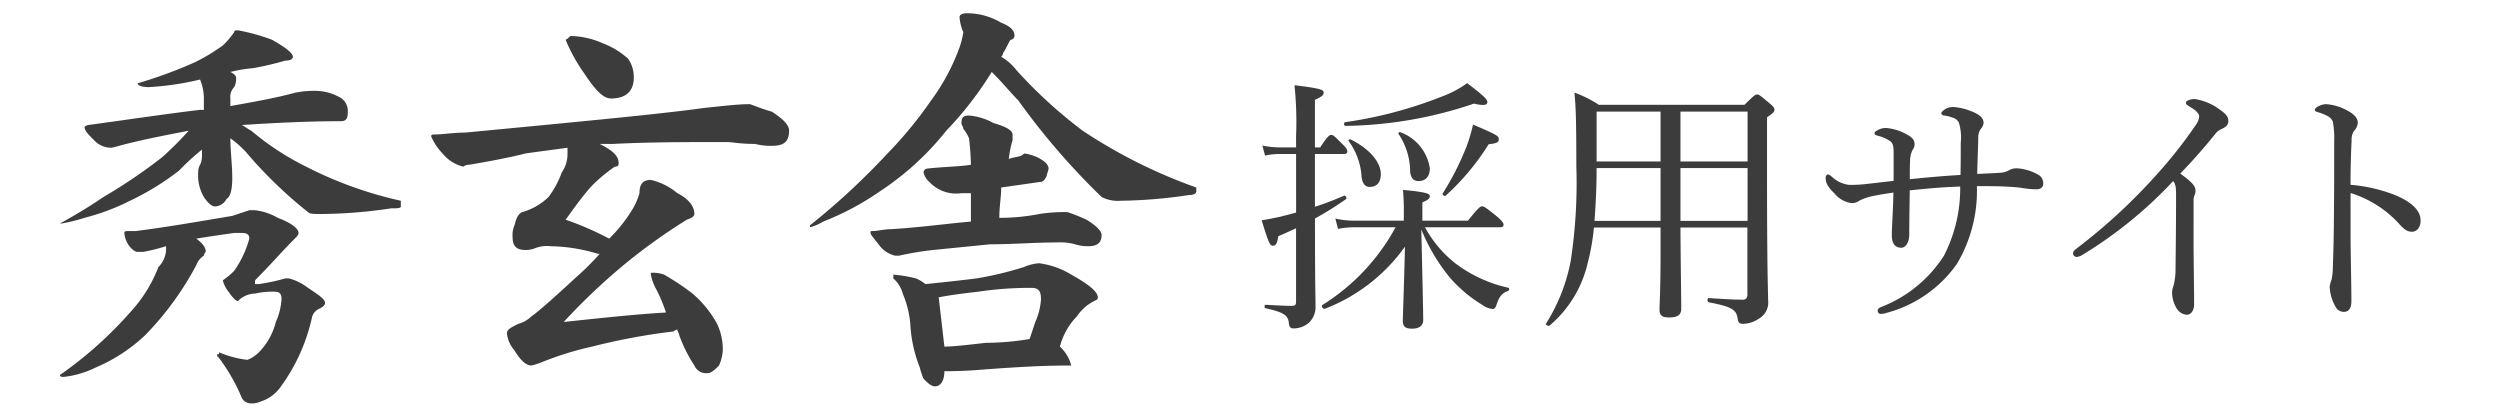<svg xmlns="http://www.w3.org/2000/svg" viewBox="0 0 132 22"><path d="M12.564 1.6a10.411 10.411 0 011.8.5c.7.4 1.1.7 1.1.9 0 .1-.1.2-.4.2a16.469 16.469 0 01-1.7.4 7.385 7.385 0 00-1.2.2q.3.15.3.3a.9.9 0 01-.1.5.735.735 0 00-.2.6v.4c1.1-.2 2.3-.4 3.4-.7a4.869 4.869 0 011.2-.1 2.607 2.607 0 011.1.3.824.824 0 01.5.8c0 .4-.1.5-.4.5-1.8 0-3.6.1-5.2.2.2.1.3.2.5.3a14.312 14.312 0 002.9 1.9 20.828 20.828 0 005 1.8v.3c0 .1-.2.1-.5.1a26.159 26.159 0 01-3.7.3c-.4 0-.6 0-.7-.1a23.08 23.08 0 01-3.3-3.2 5.716 5.716 0 00-.8-.7c0 .7.1 1.4.1 2.1 0 .6-.1 1-.3 1.1a.723.723 0 01-.6.4c-.2 0-.4-.2-.6-.5a2.269 2.269 0 01-.3-1.3.756.756 0 01.1-.4 1.087 1.087 0 00.1-.5v-.3a11.985 11.985 0 00-1.2 1.1 13.989 13.989 0 01-2.6 1.6 11.725 11.725 0 01-2.4.9 8.989 8.989 0 01-1.2.3h-.1a26.537 26.537 0 002.3-1.4 27.738 27.738 0 003.1-2.1 17.844 17.844 0 001.4-1.4c-1 .2-2.1.4-3.3.7-.4.1-.7.2-.8.2a1.222 1.222 0 01-.9-.4c-.3-.3-.5-.5-.5-.7a.349.349 0 01.2-.1c2.2-.3 4.2-.6 5.9-.8h.2v-.5a2.676 2.676 0 00-.2-1.1 15.233 15.233 0 01-2.7.4c-.4 0-.6-.1-.6-.2a24.549 24.549 0 003-1.1 9.879 9.879 0 001.5-.9 4.349 4.349 0 00.6-.7c0-.1.1-.1.2-.1zM8.764 13a10.378 10.378 0 01-1.2.3h-.3c-.1 0-.3-.1-.5-.4a1.421 1.421 0 01-.2-.6c0-.1.1-.1.2-.1h.4c1.6-.2 3.3-.5 5.1-.8l.9-.3h.3a3.141 3.141 0 011.2.4c.8.3 1.1.6 1.1.8 0 .1-.1.2-.2.3-.7.7-1.3 1.4-2 2.1-.1.1-.1.1-.1.2v.1h.2a10.627 10.627 0 001.4-.3h.2a2.908 2.908 0 011 .5c.6.4.9.6.9.8q0 .15-.3.3a.664.664 0 00-.4.5 9.805 9.805 0 01-1.7 3.7 2.045 2.045 0 01-1 .7 1.087 1.087 0 01-.5.1.55.55 0 01-.5-.3 9.75 9.75 0 00-1.2-2.1l-.1-.1c0-.1 0-.1.1-.1v-.1a5.371 5.371 0 001.5.4 1.791 1.791 0 00.7-.5 3.475 3.475 0 00.8-1.5 3.457 3.457 0 00.3-1.2c0-.3-.1-.4-.4-.4a4.142 4.142 0 00-1 .1 1.33 1.33 0 00-.8.3l-.1.1c-.1 0-.3-.2-.5-.5a1.546 1.546 0 01-.3-.6 3.807 3.807 0 00.6-.5 5.389 5.389 0 00.8-1.7c0-.2-.1-.3-.4-.3h-.4c-.7.1-1.4.2-2 .3.4.3.5.5.5.7a.349.349 0 00-.1.2 1 1 0 00-.4.5 16.051 16.051 0 01-2.7 3.7 8.846 8.846 0 01-2.6 1.7 5.064 5.064 0 01-1.7.5c-.1 0-.2 0-.2-.1a20.847 20.847 0 003.7-3.3 7.476 7.476 0 001.5-2.4 1.366 1.366 0 00.4-1.1zm21.4-11.1a4.487 4.487 0 011.7.4 4.185 4.185 0 011.3.8 1.689 1.689 0 01.3 1c0 .7-.4 1.1-1.2 1.1-.4 0-.8-.4-1.4-1.3a9.073 9.073 0 01-1-1.8c.2-.1.2-.2.3-.2zm8.2 5.6c-2 0-4.1 0-6 .1h-.7c.6.3 1 .6 1 1 0 .1 0 .2-.2.2a8.116 8.116 0 00-1.3 1.1c-.6.7-1 1.3-1.3 1.7a15.955 15.955 0 012.3 1 7.887 7.887 0 001.2-1.5 3.552 3.552 0 00.4-.9c0-.5.2-.7.6-.7a3.326 3.326 0 011.4.7c.6.3.9.7.9 1.1 0 .1-.1.2-.4.3a31.319 31.319 0 00-3.1 2.2 33.268 33.268 0 00-3.4 3.2c1.9-.2 3.7-.4 5.4-.5a8.661 8.661 0 00-.5-1.2 2.706 2.706 0 01-.3-.8c0-.1 0-.1.1-.1a1.759 1.759 0 01.6.1 13.029 13.029 0 011.5 1 5.692 5.692 0 011.3 1.6 3.194 3.194 0 01.3 1.4 2.353 2.353 0 01-.2.8c-.2.2-.4.4-.6.4a.67.67 0 01-.7-.4 7.64 7.64 0 01-.8-1.6c0-.1-.1-.2-.1-.3a.349.349 0 00-.2.1 33.417 33.417 0 00-4.3.8 16.841 16.841 0 00-2.6.8 3.933 3.933 0 01-.6.2c-.3 0-.6-.3-.9-.8a1.626 1.626 0 01-.4-.9c0-.2.2-.3.6-.5a1.612 1.612 0 00.7-.4q.45-.3 2.4-2.1a13.576 13.576 0 001.2-1.2h-.1a9.057 9.057 0 00-2.5-.4 1.719 1.719 0 00-.8.1 1.338 1.338 0 01-.5.1c-.5 0-.7-.2-.7-.7a1.268 1.268 0 01.1-.6c.1-.4.2-.6.4-.7a3.224 3.224 0 001.4-.8 5.045 5.045 0 00.7-1.3 1.689 1.689 0 00.3-1v-.3c-.7.1-1.5.2-2.2.3q-1.2.3-3 .6a.438.438 0 00-.3.1 2.036 2.036 0 01-1.1-.7 3.023 3.023 0 01-.6-.9c0-.1.1-.1.2-.1.4 0 1-.1 1.6-.1 6.3-.6 10.5-1 12.6-1.3 1-.1 1.8-.2 2.4-.2.1 0 .5.2 1.2.4.6.4.9.7.9 1 0 .6-.3.8-.9.8a3.445 3.445 0 01-.9-.1c-.8 0-1.2-.1-1.5-.1zm11.2 8.2q.75-.15 2.1-.3a18.28 18.28 0 012.8-.2c.4 0 .5.2.5.6a3.457 3.457 0 01-.3 1.2l-.3.9a14.042 14.042 0 01-2.3.2c-.9.1-1.7.2-2.2.2zm1.1-14.8a2.353 2.353 0 00.2.8 4.5 4.5 0 01-.2.8 11.025 11.025 0 01-1.5 2.8 21.462 21.462 0 01-2.3 2.8 37.6 37.6 0 01-4.1 3.8v.1a2.6 2.6 0 00.7-.3 14.593 14.593 0 003-1.6 14.957 14.957 0 003.5-3.2 18.312 18.312 0 002.4-3.1l.1.1c.5.5.9 1 1.3 1.4a37.474 37.474 0 004.4 5.1 1.855 1.855 0 001 .2 26.027 26.027 0 003.6-.3c.3 0 .4-.1.4-.2v-.2a27.25 27.25 0 01-6-3 24.813 24.813 0 01-3.5-3.2 2.7 2.7 0 00-.8-.7.349.349 0 00.1-.2c.2-.3.3-.6.4-.7a.215.215 0 00.2-.2c0-.3-.2-.5-.7-.7a3.519 3.519 0 00-1.8-.5c-.3 0-.4.1-.4.2zm3.3 7.3c-.2.1-.5.1-.7.2a5.629 5.629 0 01.2-1v-.3c0-.2-.3-.4-1-.6a3.259 3.259 0 00-1.3-.4c-.3 0-.4.1-.4.4 0 .1.1.2.1.3a2.186 2.186 0 01.3.5 13.8 13.8 0 01.1 1.4c-.6.1-1.4.1-2.3.2a.215.215 0 00-.2.2.914.914 0 00.3.5 1.932 1.932 0 001.7.6h.5v1.5c-1.2.1-2.6.3-4.2.4-.4 0-.7.1-1 .1-.1 0-.1 0-.1.1s.2.3.5.7a1.464 1.464 0 00.8.5h.2a16.762 16.762 0 011.8-.3l3-.3c1.2 0 2.4-.1 3.6-.1a2.769 2.769 0 01.9.1 2.252 2.252 0 00.7.1c.5 0 .7-.2.7-.6 0-.2-.3-.5-.8-.8a9.417 9.417 0 00-1-.4 8.636 8.636 0 00-1.5.1 10.611 10.611 0 01-2.1.2c0-.6.1-1.1.1-1.6l2.1-.3q.15 0 .3-.3c0-.1.1-.3.1-.4q0-.3-.6-.6a2.544 2.544 0 00-.7-.2c.1 0 0 0-.1.1zm-6.8 6.5a1.578 1.578 0 01.5.8 5.3 5.3 0 01.4 1.6 7.21 7.21 0 00.5 2.3 3.933 3.933 0 00.2.6c.2.2.4.4.6.4.3 0 .5-.3.5-.8.3 0 1.1 0 2.2-.1 1.4-.1 2.9-.2 4.3-.2h.2a2.058 2.058 0 00-.5-.9l-.1-.1a3.54 3.54 0 01.9-1.6 2.361 2.361 0 01.9-.8c.2-.1.2-.1.2-.2 0-.3-.5-.7-1.4-1.2a4.289 4.289 0 00-1.7-.6 2.353 2.353 0 00-.8.2 18.288 18.288 0 01-2.5.6q-1.2.15-2.7.3a2.186 2.186 0 00-.5-.3 7.385 7.385 0 00-1.2-.2c.1-.2 0-.1 0 .2zm21.269-6.568h-.827a3.558 3.558 0 00-.812.084l-.14-.532a4.628 4.628 0 00.939.1h.84v-.6a18.84 18.84 0 00-.084-2.684c1.386.168 1.541.238 1.541.392 0 .126-.084.21-.462.378v2.512h.28c.378-.589.49-.659.588-.659s.168.07.616.519c.168.154.225.266.225.35s-.042.14-.183.14h-1.526v2.787c.56-.182 1.093-.392 1.541-.588.069-.028.168.126.1.182a16.767 16.767 0 01-1.638 1.023c0 3.529.028 4.048.028 4.609a1.156 1.156 0 01-.351.9 1.258 1.258 0 01-.854.294c-.112 0-.183-.1-.2-.252-.029-.421-.224-.589-1.233-.812-.07-.015-.07-.183 0-.183.729.042 1.107.057 1.373.057.182 0 .238-.042.238-.225v-3.87c-.308.14-.617.28-.939.42-.056.379-.126.5-.279.5s-.211-.084-.6-1.345c.239-.029.575-.1.966-.182.28-.07.561-.14.855-.224zM75.24 12a6.134 6.134 0 001.64 1.933 7.235 7.235 0 002.759 1.26c.07.015.056.141-.014.169-.336.112-.49.336-.63.8-.042.084-.1.154-.169.154a1.067 1.067 0 01-.546-.209 7.208 7.208 0 01-1.722-1.444 9.759 9.759 0 01-1.513-2.549c.056 2.423.1 4.37.1 4.763 0 .308-.182.476-.6.476-.364 0-.476-.14-.476-.407 0-.294.07-1.988.112-3.921A9.279 9.279 0 0169.96 16.3c-.1.042-.225-.14-.141-.195A11.022 11.022 0 0073.686 12h-2.2a4.61 4.61 0 00-.84.084l-.14-.546a4.211 4.211 0 00.98.112h2.634v-.169a13.707 13.707 0 00-.042-1.456c1.275.126 1.415.2 1.415.336 0 .112-.084.2-.392.322v.967h2.409c.547-.687.658-.757.742-.757.1 0 .211.07.8.547.266.238.336.336.336.42s-.042.14-.182.14zm-4.216-5.549a22.489 22.489 0 005.085-1.345 5.75 5.75 0 001.359-.714c.868.658 1.064.854 1.064.994 0 .084-.042.155-.238.155a1.838 1.838 0 01-.462-.071 21.938 21.938 0 01-6.794 1.177c-.084 0-.098-.182-.014-.196zm.869 2.913a3.535 3.535 0 00-.686-1.919c-.028-.042.042-.112.1-.084 1.008.491 1.6 1.205 1.6 1.835 0 .421-.2.673-.588.673-.244 0-.37-.169-.426-.505zm2.563-.308a3.62 3.62 0 00-.616-1.989c-.028-.042.042-.112.1-.084a2.4 2.4 0 011.555 1.905c0 .406-.2.673-.6.673-.271 0-.411-.183-.439-.505zm1.724 1.149a14.43 14.43 0 001.246-2.452 8.713 8.713 0 00.35-1.176c1.3.56 1.359.6 1.359.784 0 .14-.084.21-.532.253a12.825 12.825 0 01-2.27 2.717c-.069.056-.196-.056-.153-.126zm7.981 1.807a12.072 12.072 0 01-.336 1.9 6.145 6.145 0 01-1.989 3.264c-.07.07-.252-.014-.2-.1a9.4 9.4 0 001.3-3.32 27.119 27.119 0 00.294-4.987c0-2.437-.027-3.095-.1-3.88a6.11 6.11 0 011.288.645h7.69c.5-.491.574-.547.673-.547.084 0 .168.056.644.463.211.168.266.251.266.335 0 .113-.055.183-.392.407v2.78c0 5.729.056 6.192.056 6.85a.992.992 0 01-.518 1.023 1.5 1.5 0 01-.813.252c-.2 0-.252-.084-.28-.294-.069-.477-.364-.616-1.513-.841-.1-.014-.1-.224 0-.224.841.056 1.3.084 1.765.084a.231.231 0 00.266-.266v-3.544h-3.534c.013 2.129.042 3.726.042 4.286 0 .337-.2.463-.659.463-.364 0-.49-.113-.49-.435 0-.2.056-.966.056-2.97v-1.344zm.14-3.138c0 .925-.042 1.863-.112 2.788h3.488V8.874zm0-2.983v2.633h3.376V5.891zm4.427 2.633h3.543V5.891h-3.543zm3.543.35h-3.543v2.788h3.543zm7.712-.784c0-.35-.027-.5-.154-.616a1.94 1.94 0 00-.685-.308c-.113-.029-.169-.057-.169-.127s.085-.126.169-.168a.848.848 0 01.448-.112 2.568 2.568 0 011.05.322c.337.169.448.322.448.533a.494.494 0 01-.111.308 1.356 1.356 0 00-.126.546c-.015.28-.015.616-.015.994.98-.1 1.709-.168 2.676-.224.013-.6.013-1.148.013-1.695a2.706 2.706 0 00-.1-1.078.543.543 0 00-.323-.252 1.907 1.907 0 00-.448-.112c-.112-.014-.154-.07-.154-.126s.1-.141.2-.21a.81.81 0 01.462-.113 3.039 3.039 0 01.925.224c.476.183.644.379.644.617a.572.572 0 01-.154.322.789.789 0 00-.126.49c-.014.561-.042 1.177-.056 1.878.322-.015.672-.029 1.163-.057a1.112 1.112 0 00.5-.126.751.751 0 01.435-.112 2.514 2.514 0 011.121.337.511.511 0 01.266.49c0 .168-.14.28-.364.28a5.123 5.123 0 01-.84-.084c-.351-.042-.7-.056-1.024-.07-.462-.014-.882-.014-1.274-.014a7.557 7.557 0 01-1.051 4.1 6.607 6.607 0 01-3.712 2.591 1.026 1.026 0 01-.307.056.158.158 0 01-.168-.154c0-.112.055-.153.181-.21a6.857 6.857 0 003.321-2.717 7.758 7.758 0 00.854-3.642c-.911.028-1.695.1-2.662.2-.014.994-.027 1.765-.027 2.3 0 .49-.211.729-.421.729-.35 0-.5-.253-.5-.673s.07-1.344.084-2.241c-.351.056-.673.1-1 .168a3.052 3.052 0 00-.785.252.673.673 0 01-.406.14 1.4 1.4 0 01-.924-.518c-.35-.336-.463-.546-.463-.827 0-.111.071-.168.126-.168s.113.042.211.126a1.581 1.581 0 00.9.421 6.833 6.833 0 00.882-.042c.5-.056.966-.112 1.47-.169zm15.837 4.664c0 1.037.029 2.353.029 3.32 0 .308-.155.546-.392.546a.7.7 0 01-.561-.391 1.6 1.6 0 01-.209-.771.986.986 0 01.069-.351 3.432 3.432 0 00.112-.91c.014-1.176.028-2.437.028-3.908 0-.42-.028-.574-.154-.728a22.561 22.561 0 01-4.763 3.88.712.712 0 01-.335.126.186.186 0 01-.183-.211c0-.084.07-.153.225-.266a30.094 30.094 0 004.131-3.81 24.138 24.138 0 002.116-2.675.85.85 0 00.182-.462c0-.112-.112-.28-.421-.462-.181-.113-.279-.169-.279-.253 0-.112.252-.2.462-.2a2.928 2.928 0 011.232.491c.407.28.547.42.547.672 0 .21-.127.308-.322.406a.909.909 0 00-.406.322 30.25 30.25 0 01-1.808 2.045c.645.477.8.659.8.9a.416.416 0 01-.056.252.918.918 0 00-.043.336zm8.291-.238c0 .813.042 2.494.042 3.39 0 .42-.182.561-.392.561a.49.49 0 01-.449-.28 2.355 2.355 0 01-.307-1.038 1.615 1.615 0 01.1-.378 3.163 3.163 0 00.07-.658 90.59 90.59 0 00.056-2.675c.014-1.359.014-2.648.014-3.937a5.159 5.159 0 00-.07-1.078.56.56 0 00-.28-.294 2.427 2.427 0 00-.533-.211c-.1-.027-.139-.069-.139-.126s.069-.111.139-.153a.982.982 0 01.435-.14 2.653 2.653 0 011.134.335c.337.169.56.393.56.645a.676.676 0 01-.2.434.808.808 0 00-.126.49 47.14 47.14 0 00-.056 2.354 8.407 8.407 0 012.326.532c.98.406 1.373.868 1.373 1.359 0 .378-.225.588-.449.588s-.392-.084-.7-.434a5.8 5.8 0 00-2.549-1.611z" fill="#3c3c3c"/></svg>